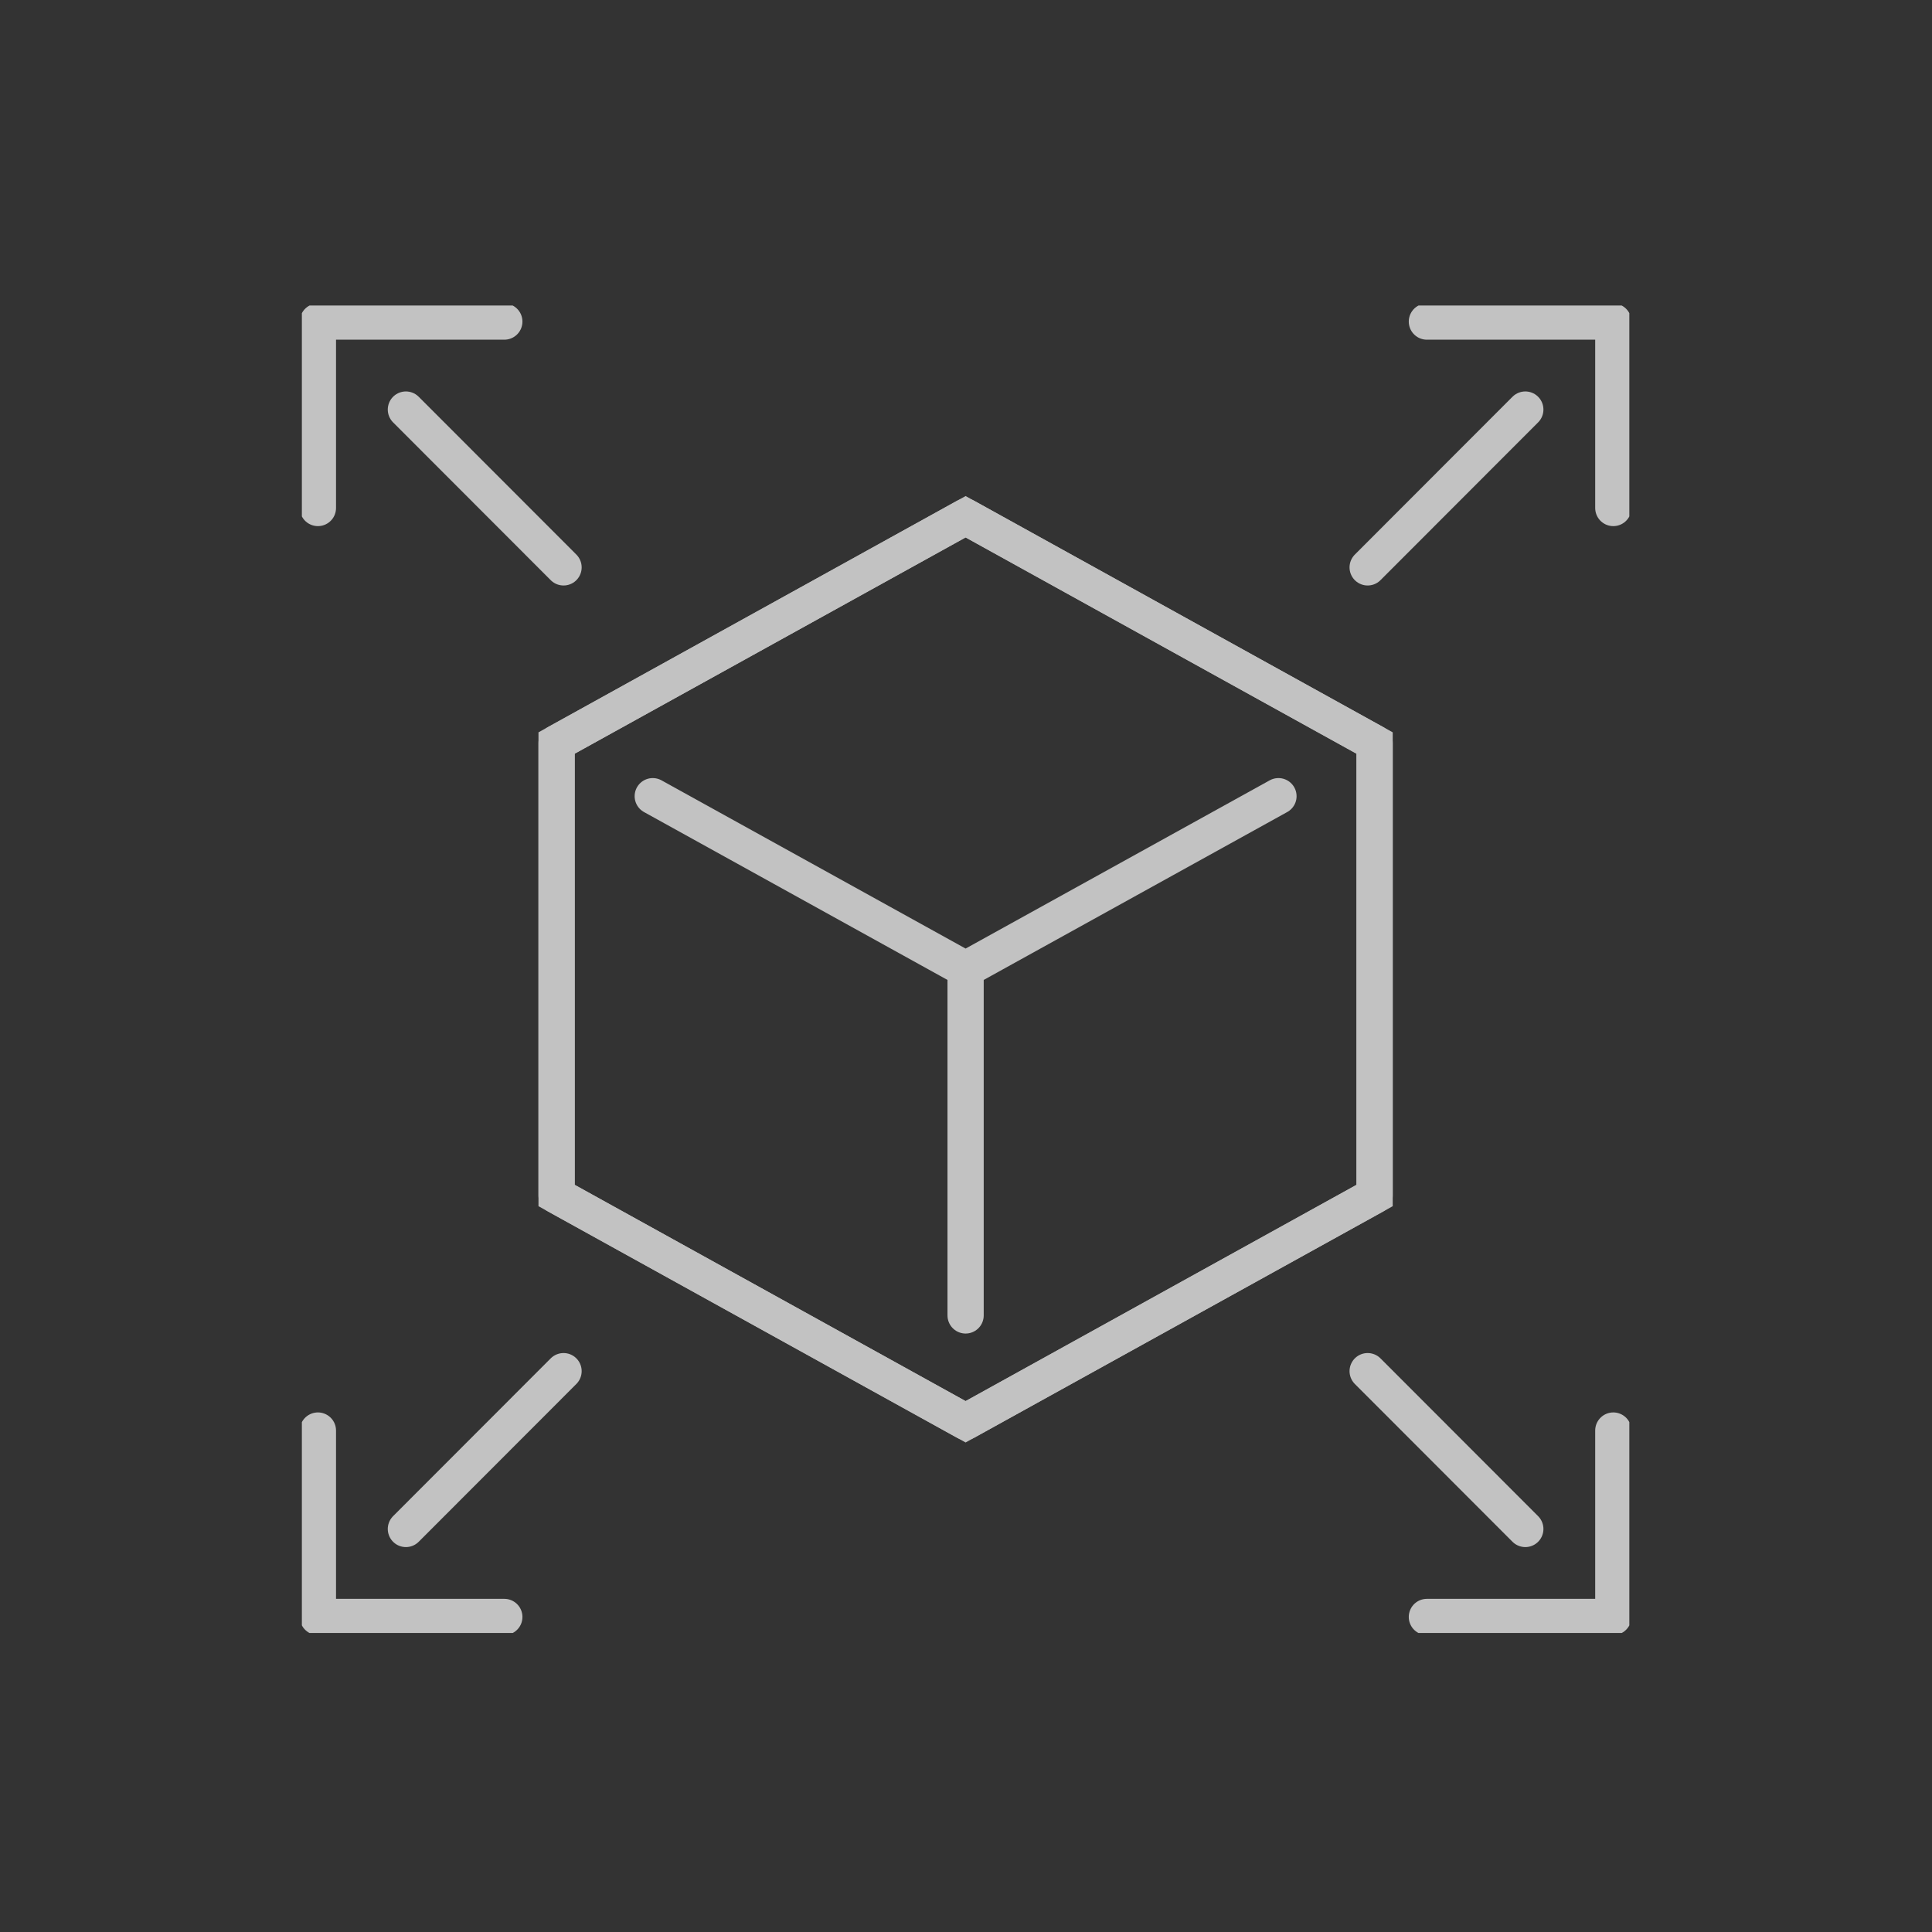<svg xmlns="http://www.w3.org/2000/svg" xmlns:xlink="http://www.w3.org/1999/xlink" width="160" height="160" viewBox="0 0 160 160">
  <rect x="0" y="0" width="160" height="160" fill="#333333" stroke="none"/>
  <defs>
    <clipPath id="clip-path">
      <rect id="長方形_2134" data-name="長方形 2134" width="109.934" height="109.934" fill="none" stroke="#fff" stroke-width="3"/>
    </clipPath>
  </defs>
  <g id="icon_02" transform="translate(-693 -10333)" opacity="0.7">
    <rect id="長方形_170" data-name="長方形 170" width="160" height="160" transform="translate(693 10333)" fill="none"/>
    <g id="グループ_46400" data-name="グループ 46400" transform="translate(-3)">
      <line id="線_16" data-name="線 16" y1="13.07" x2="13.057" transform="translate(809.263 10366.918)" fill="none" stroke="#fff" stroke-linecap="round" stroke-linejoin="round" stroke-width="3"/>
      <g id="グループ_2144" data-name="グループ 2144" transform="translate(721 10358.303)">
        <g id="グループ_2143" data-name="グループ 2143" clip-path="url(#clip-path)">
          <path id="パス_6585" data-name="パス 6585" d="M56.129.8H71.568V16.239" transform="translate(37.039 0.529)" fill="none" stroke="#fff" stroke-linecap="round" stroke-linejoin="round" stroke-width="3"/>
        </g>
      </g>
      <line id="線_17" data-name="線 17" x1="13.057" y1="13.07" transform="translate(729.614 10366.918)" fill="none" stroke="#fff" stroke-linecap="round" stroke-linejoin="round" stroke-width="3"/>
      <g id="グループ_2146" data-name="グループ 2146" transform="translate(721 10358.303)">
        <g id="グループ_2145" data-name="グループ 2145" clip-path="url(#clip-path)">
          <path id="パス_6586" data-name="パス 6586" d="M16.238.8H.8V16.239" transform="translate(0.528 0.529)" fill="none" stroke="#fff" stroke-linecap="round" stroke-linejoin="round" stroke-width="3"/>
        </g>
      </g>
      <line id="線_18" data-name="線 18" x2="13.057" y2="13.07" transform="translate(809.263 10446.553)" fill="none" stroke="#fff" stroke-linecap="round" stroke-linejoin="round" stroke-width="3"/>
      <g id="グループ_2148" data-name="グループ 2148" transform="translate(721 10358.303)">
        <g id="グループ_2147" data-name="グループ 2147" clip-path="url(#clip-path)">
          <path id="パス_6587" data-name="パス 6587" d="M56.129,71.567H71.568V56.129" transform="translate(37.039 37.039)" fill="none" stroke="#fff" stroke-linecap="round" stroke-linejoin="round" stroke-width="3"/>
        </g>
      </g>
      <line id="線_19" data-name="線 19" x1="13.057" y2="13.07" transform="translate(729.614 10446.553)" fill="none" stroke="#fff" stroke-linecap="round" stroke-linejoin="round" stroke-width="3"/>
      <g id="グループ_2150" data-name="グループ 2150" transform="translate(721 10358.303)">
        <g id="グループ_2149" data-name="グループ 2149" clip-path="url(#clip-path)">
          <path id="パス_6588" data-name="パス 6588" d="M16.238,71.567H.8V56.129" transform="translate(0.528 37.039)" fill="none" stroke="#fff" stroke-linecap="round" stroke-linejoin="round" stroke-width="3"/>
        </g>
      </g>
      <path id="パス_6589" data-name="パス 6589" d="M46.581,10.537,12.708,29.276V66.751L46.581,85.489,80.453,66.751V29.276Z" transform="translate(729.386 10365.257)" fill="none" stroke="#fff" stroke-width="3"/>
      <path id="パス_6590" data-name="パス 6590" d="M46.581,10.537,12.708,29.276V66.751L46.581,85.489,80.453,66.751V29.276Z" transform="translate(729.386 10365.257)" fill="none" stroke="#fff" stroke-linecap="round" stroke-linejoin="round" stroke-width="3"/>
      <path id="パス_6591" data-name="パス 6591" d="M17.506,24.48,43.415,38.813,69.325,24.48" transform="translate(732.552 10374.457)" fill="none" stroke="#fff" stroke-linecap="round" stroke-linejoin="round" stroke-width="3"/>
      <line id="線_20" data-name="線 20" y2="28.668" transform="translate(775.967 10413.27)" fill="none" stroke="#fff" stroke-linecap="round" stroke-linejoin="round" stroke-width="3"/>
    </g>
  </g>
</svg>

